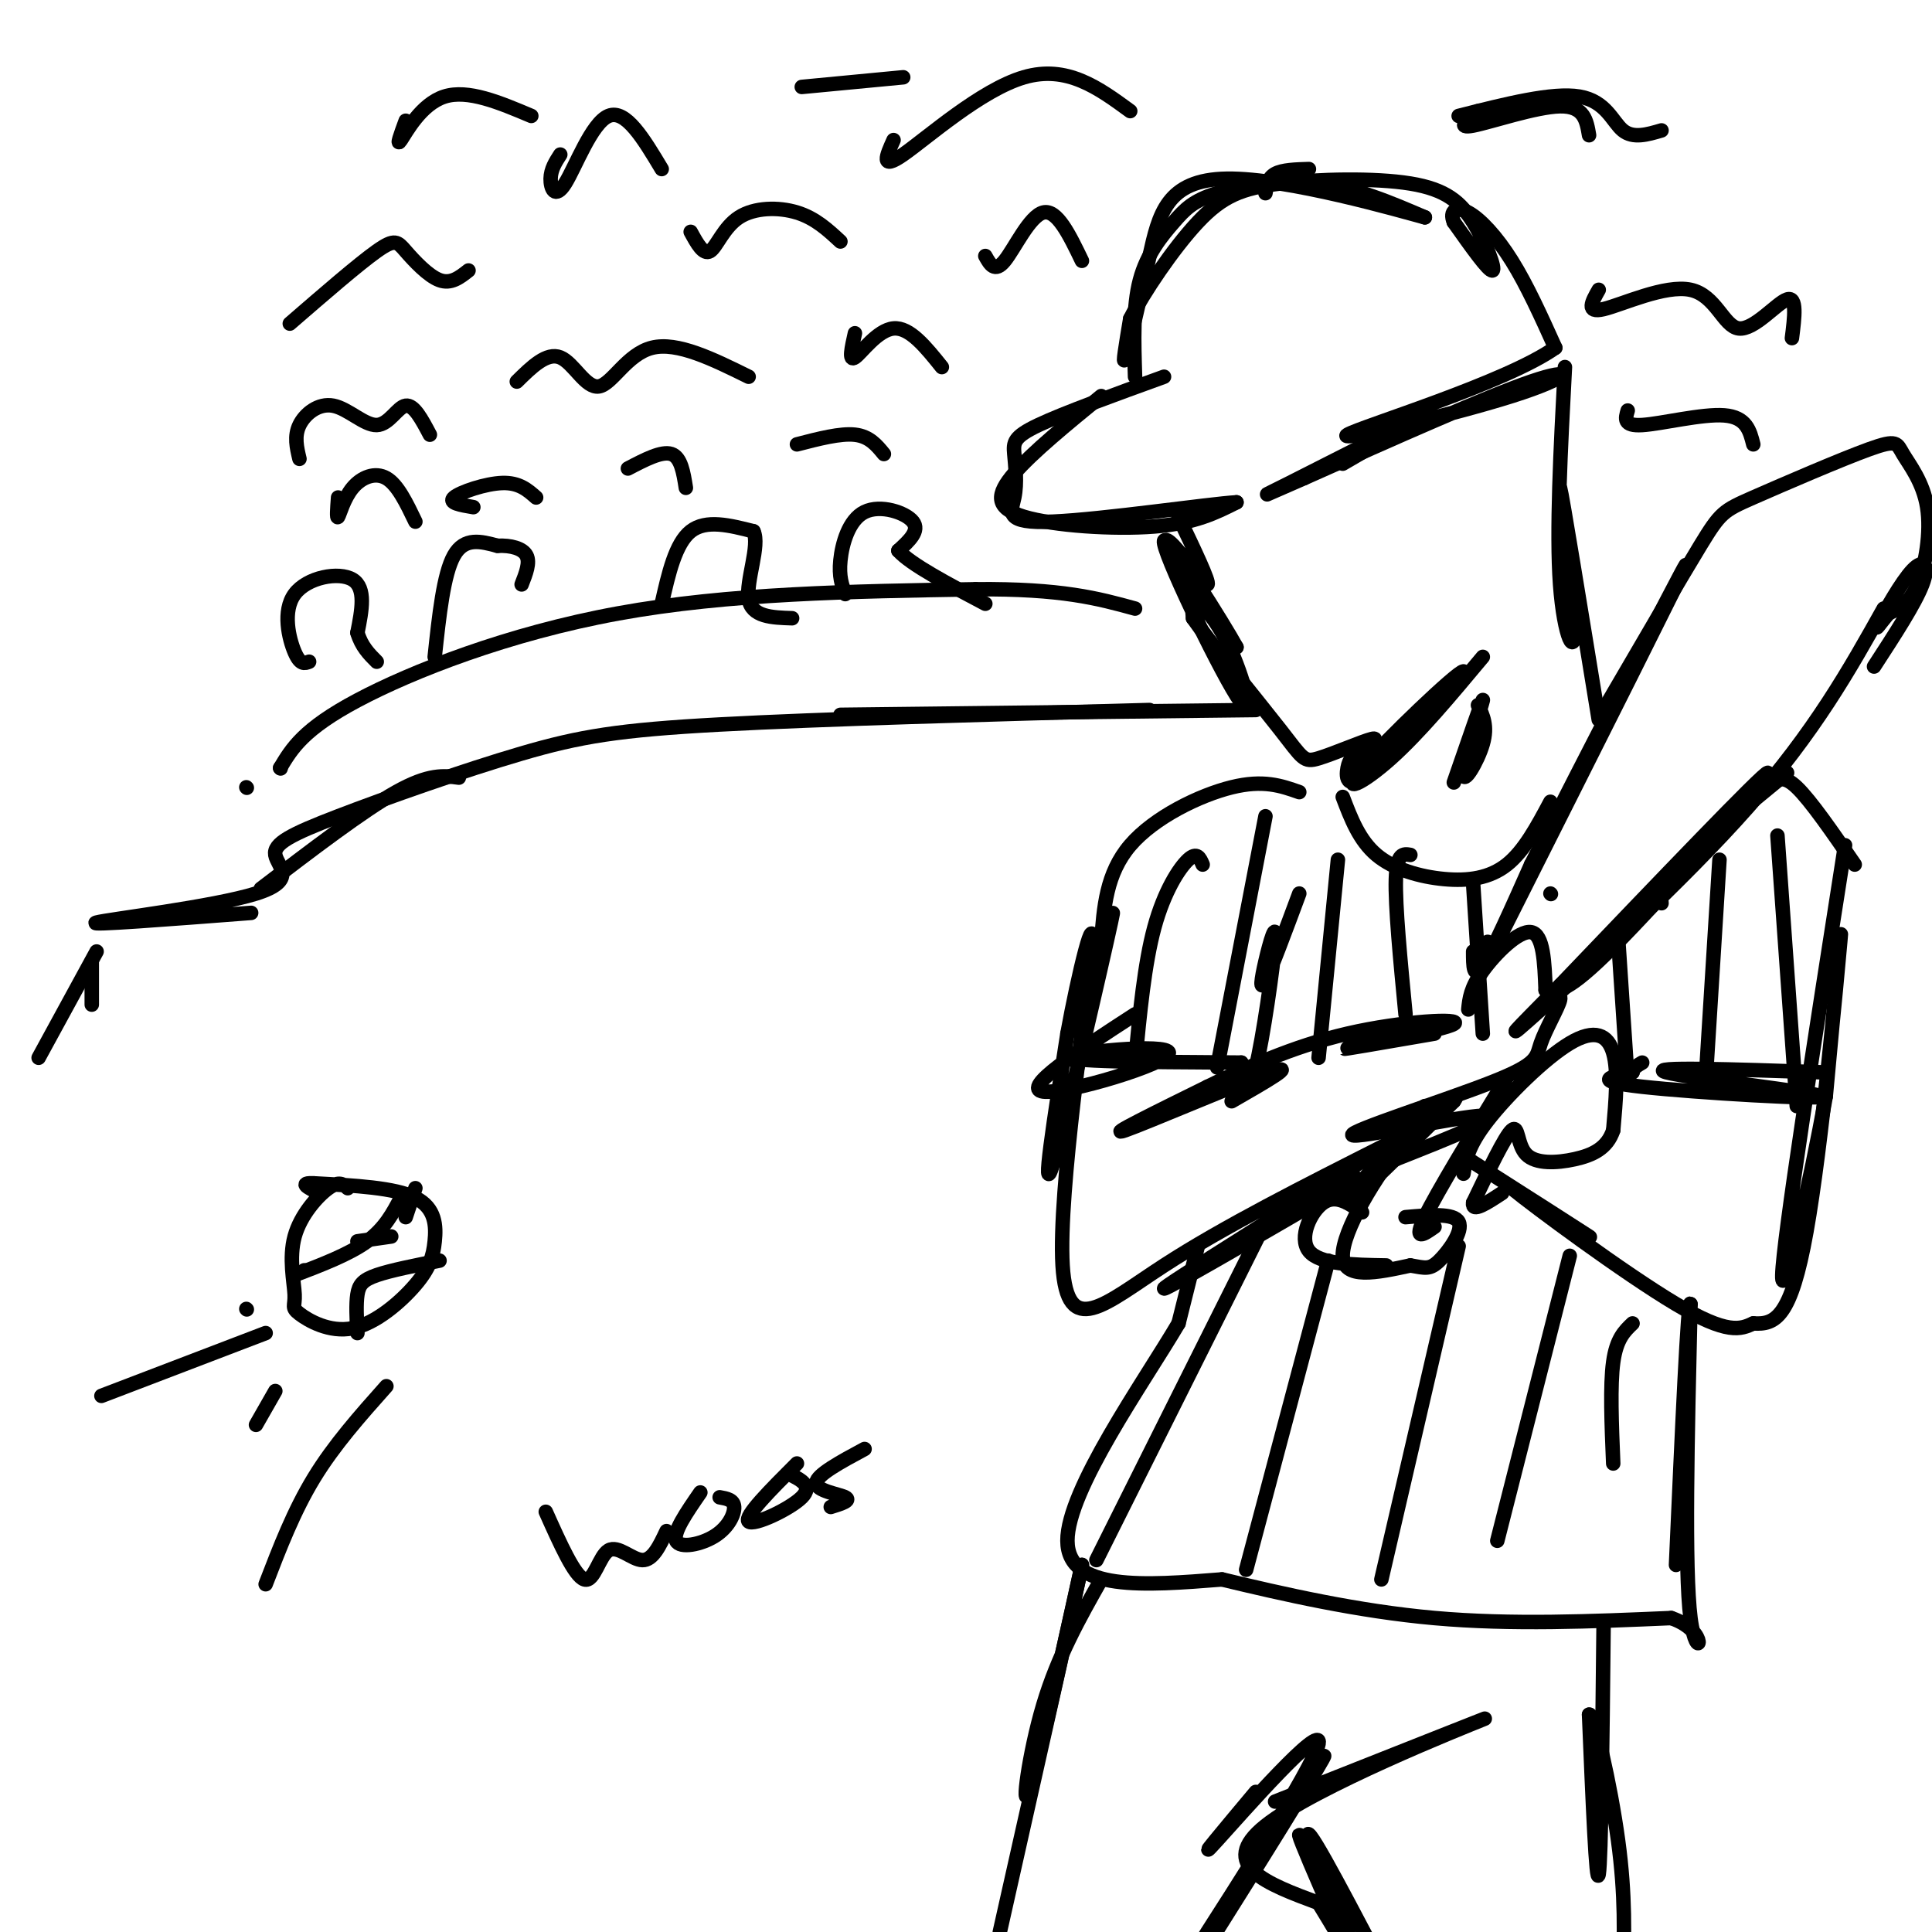 <svg viewBox='0 0 400 400' version='1.1' xmlns='http://www.w3.org/2000/svg' xmlns:xlink='http://www.w3.org/1999/xlink'><g fill='none' stroke='rgb(0,0,0)' stroke-width='3' stroke-linecap='round' stroke-linejoin='round'><path d='M228,82c-7.131,5.833 -14.262,11.667 -18,16c-3.738,4.333 -4.083,7.167 2,9c6.083,1.833 18.595,2.667 27,2c8.405,-0.667 12.702,-2.833 17,-5'/><path d='M256,104c-5.491,0.307 -27.717,3.574 -38,4c-10.283,0.426 -8.622,-1.989 -8,-5c0.622,-3.011 0.206,-6.618 0,-9c-0.206,-2.382 -0.202,-3.538 5,-6c5.202,-2.462 15.601,-6.231 26,-10'/><path d='M235,78c-0.230,-7.249 -0.459,-14.498 1,-20c1.459,-5.502 4.608,-9.258 7,-12c2.392,-2.742 4.029,-4.469 9,-6c4.971,-1.531 13.278,-2.866 21,-2c7.722,0.866 14.861,3.933 22,7'/><path d='M295,45c-4.995,-1.338 -28.483,-8.183 -41,-8c-12.517,0.183 -14.062,7.396 -16,16c-1.938,8.604 -4.268,18.601 -5,21c-0.732,2.399 0.134,-2.801 1,-8'/><path d='M234,66c2.683,-5.303 8.890,-14.561 14,-20c5.110,-5.439 9.123,-7.060 17,-8c7.877,-0.940 19.616,-1.201 27,0c7.384,1.201 10.411,3.862 13,8c2.589,4.138 4.740,9.754 4,10c-0.740,0.246 -4.370,-4.877 -8,-10'/><path d='M301,46c-0.988,-2.381 0.542,-3.333 3,-2c2.458,1.333 5.845,4.952 9,10c3.155,5.048 6.077,11.524 9,18'/><path d='M322,72c-10.193,7.234 -40.175,16.321 -43,18c-2.825,1.679 21.509,-4.048 34,-8c12.491,-3.952 13.140,-6.129 4,-3c-9.140,3.129 -28.070,11.565 -47,20'/><path d='M270,99c-9.536,4.131 -9.875,4.458 -3,1c6.875,-3.458 20.964,-10.702 24,-12c3.036,-1.298 -4.982,3.351 -13,8'/><path d='M244,107c3.250,6.804 6.500,13.607 6,14c-0.500,0.393 -4.750,-5.625 -7,-8c-2.250,-2.375 -2.500,-1.107 0,3c2.500,4.107 7.750,11.054 13,18'/><path d='M256,134c-2.284,-4.241 -14.493,-23.844 -15,-22c-0.507,1.844 10.689,25.133 15,32c4.311,6.867 1.738,-2.690 -1,-9c-2.738,-6.310 -5.639,-9.374 -7,-10c-1.361,-0.626 -1.180,1.187 -1,3'/><path d='M247,128c3.622,5.236 13.177,16.826 18,23c4.823,6.174 4.914,6.931 8,6c3.086,-0.931 9.167,-3.552 11,-4c1.833,-0.448 -0.584,1.276 -3,3'/><path d='M281,156c-0.895,0.734 -1.631,1.069 -2,3c-0.369,1.931 -0.370,5.460 6,0c6.370,-5.460 19.109,-19.907 18,-20c-1.109,-0.093 -16.068,14.167 -21,20c-4.932,5.833 0.162,3.238 6,-2c5.838,-5.238 12.419,-13.119 19,-21'/><path d='M306,146c1.030,2.155 2.060,4.310 1,8c-1.060,3.690 -4.208,8.917 -4,6c0.208,-2.917 3.774,-13.976 4,-15c0.226,-1.024 -2.887,7.988 -6,17'/><path d='M324,76c-0.899,16.994 -1.798,33.988 -1,45c0.798,11.012 3.292,16.042 3,8c-0.292,-8.042 -3.369,-29.155 -3,-28c0.369,1.155 4.185,24.577 8,48'/><path d='M269,164c-3.711,-1.311 -7.422,-2.622 -14,-1c-6.578,1.622 -16.022,6.178 -21,12c-4.978,5.822 -5.489,12.911 -6,20'/><path d='M228,195c-1.825,7.378 -3.386,15.823 -2,11c1.386,-4.823 5.719,-22.914 4,-15c-1.719,7.914 -9.491,41.833 -12,50c-2.509,8.167 0.246,-9.416 3,-27'/><path d='M221,214c2.148,-11.887 6.019,-28.104 5,-17c-1.019,11.104 -6.928,49.528 -6,65c0.928,15.472 8.694,7.992 21,0c12.306,-7.992 29.153,-16.496 46,-25'/><path d='M287,237c-4.578,3.533 -39.022,24.867 -45,29c-5.978,4.133 16.511,-8.933 39,-22'/><path d='M269,185c-2.871,7.730 -5.742,15.461 -7,18c-1.258,2.539 -0.904,-0.113 0,-4c0.904,-3.887 2.359,-9.008 2,-4c-0.359,5.008 -2.531,20.145 -4,26c-1.469,5.855 -2.234,2.427 -3,-1'/><path d='M257,220c-10.078,-0.142 -33.774,0.003 -35,-1c-1.226,-1.003 20.016,-3.155 20,-1c-0.016,2.155 -21.290,8.616 -26,8c-4.710,-0.616 7.145,-8.308 19,-16'/><path d='M255,228c7.089,-4.067 14.178,-8.133 8,-6c-6.178,2.133 -25.622,10.467 -30,12c-4.378,1.533 6.311,-3.733 17,-9'/><path d='M250,225c7.456,-3.673 17.596,-8.356 29,-11c11.404,-2.644 24.070,-3.250 22,-2c-2.070,1.250 -18.877,4.357 -22,5c-3.123,0.643 7.439,-1.179 18,-3'/><path d='M304,209c0.222,-2.222 0.444,-4.444 3,-8c2.556,-3.556 7.444,-8.444 10,-8c2.556,0.444 2.778,6.222 3,12'/><path d='M320,205c1.385,1.839 3.347,0.436 3,2c-0.347,1.564 -3.005,6.096 -4,9c-0.995,2.904 -0.329,4.180 -10,8c-9.671,3.820 -29.681,10.182 -29,11c0.681,0.818 22.052,-3.909 27,-4c4.948,-0.091 -6.526,4.455 -18,9'/><path d='M289,240c-3.000,1.500 -1.500,0.750 0,0'/><path d='M295,229c-8.500,10.083 -17.000,20.167 -16,20c1.000,-0.167 11.500,-10.583 22,-21'/><path d='M301,228c2.083,-2.845 -3.708,0.542 -10,8c-6.292,7.458 -13.083,18.988 -13,24c0.083,5.012 7.042,3.506 14,2'/><path d='M292,262c3.155,0.548 4.042,0.917 6,-1c1.958,-1.917 4.988,-6.119 4,-8c-0.988,-1.881 -5.994,-1.440 -11,-1'/><path d='M297,254c-2.250,1.583 -4.500,3.167 -2,-2c2.500,-5.167 9.750,-17.083 17,-29'/><path d='M282,251c-2.689,-1.889 -5.378,-3.778 -8,-2c-2.622,1.778 -5.178,7.222 -3,10c2.178,2.778 9.089,2.889 16,3'/><path d='M321,185c0.000,0.000 0.100,0.100 0.1,0.1'/><path d='M305,197c0.000,3.000 0.000,6.000 2,3c2.000,-3.000 6.000,-12.000 10,-21'/><path d='M317,179c10.356,-20.422 31.244,-60.978 32,-62c0.756,-1.022 -18.622,37.489 -38,76'/><path d='M311,193c-6.833,13.000 -4.917,7.500 -3,2'/><path d='M321,205c2.044,0.111 4.089,0.222 15,-11c10.911,-11.222 30.689,-33.778 30,-34c-0.689,-0.222 -21.844,21.889 -43,44'/><path d='M323,204c-9.786,9.952 -12.750,12.833 -4,5c8.750,-7.833 29.214,-26.381 43,-42c13.786,-15.619 20.893,-28.310 28,-41'/><path d='M332,147c7.890,-13.534 15.780,-27.067 20,-34c4.220,-6.933 4.770,-7.264 11,-10c6.230,-2.736 18.139,-7.877 24,-10c5.861,-2.123 5.674,-1.229 7,1c1.326,2.229 4.165,5.792 5,11c0.835,5.208 -0.333,12.059 -2,16c-1.667,3.941 -3.834,4.970 -6,6'/><path d='M391,127c-1.742,2.041 -3.096,4.145 -2,2c1.096,-2.145 4.641,-8.539 7,-11c2.359,-2.461 3.531,-0.989 2,3c-1.531,3.989 -5.766,10.494 -10,17'/><path d='M344,187c-0.167,-1.750 -0.333,-3.500 4,-8c4.333,-4.500 13.167,-11.750 22,-19'/><path d='M303,243c0.458,-2.875 0.917,-5.750 5,-11c4.083,-5.250 11.792,-12.875 17,-16c5.208,-3.125 7.917,-1.750 9,2c1.083,3.750 0.542,9.875 0,16'/><path d='M334,234c-1.228,3.767 -4.298,5.185 -8,6c-3.702,0.815 -8.035,1.027 -10,-1c-1.965,-2.027 -1.561,-6.293 -3,-5c-1.439,1.293 -4.719,8.147 -8,15'/><path d='M305,249c-0.333,2.167 2.833,0.083 6,-2'/><path d='M304,240c11.750,7.500 23.500,15.000 25,16c1.500,1.000 -7.250,-4.500 -16,-10'/><path d='M313,246c4.356,3.600 23.244,17.600 34,24c10.756,6.400 13.378,5.200 16,4'/><path d='M363,274c4.512,0.274 7.792,-1.042 11,-19c3.208,-17.958 6.345,-52.560 7,-60c0.655,-7.440 -1.173,12.280 -3,32'/><path d='M378,227c-3.044,17.156 -9.156,44.044 -9,37c0.156,-7.044 6.578,-48.022 13,-89'/><path d='M377,222c-18.232,-0.607 -36.464,-1.214 -32,0c4.464,1.214 31.625,4.250 32,5c0.375,0.750 -26.036,-0.786 -37,-2c-10.964,-1.214 -6.482,-2.107 -2,-3'/><path d='M338,222c0.000,-0.833 1.000,-1.417 2,-2'/><path d='M384,179c-4.556,-6.622 -9.111,-13.244 -12,-16c-2.889,-2.756 -4.111,-1.644 -6,0c-1.889,1.644 -4.444,3.822 -7,6'/><path d='M249,179c-0.578,-1.356 -1.156,-2.711 -3,-1c-1.844,1.711 -4.956,6.489 -7,14c-2.044,7.511 -3.022,17.756 -4,28'/><path d='M262,169c0.000,0.000 -10.000,52.000 -10,52'/><path d='M278,165c1.708,4.494 3.417,8.988 7,12c3.583,3.012 9.042,4.542 14,5c4.958,0.458 9.417,-0.155 13,-3c3.583,-2.845 6.292,-7.923 9,-13'/><path d='M277,178c0.000,0.000 -4.000,41.000 -4,41'/><path d='M292,177c-1.417,-0.250 -2.833,-0.500 -3,5c-0.167,5.500 0.917,16.750 2,28'/><path d='M305,183c0.000,0.000 2.000,31.000 2,31'/><path d='M356,178c0.000,0.000 -3.000,48.000 -3,48'/><path d='M368,173c0.000,0.000 4.000,56.000 4,56'/><path d='M335,194c0.000,0.000 2.000,30.000 2,30'/><path d='M248,258c0.000,0.000 -4.000,16.000 -4,16'/><path d='M244,274c-7.156,12.133 -23.044,34.467 -23,45c0.044,10.533 16.022,9.267 32,8'/><path d='M253,327c12.578,3.022 28.022,6.578 44,8c15.978,1.422 32.489,0.711 49,0'/><path d='M346,335c8.511,2.889 5.289,10.111 4,0c-1.289,-10.111 -0.644,-37.556 0,-65'/><path d='M350,270c-0.500,-1.833 -1.750,26.083 -3,54'/><path d='M263,251c0.000,0.000 -36.000,72.000 -36,72'/><path d='M275,261c0.000,0.000 -17.000,64.000 -17,64'/><path d='M302,258c0.000,0.000 -16.000,69.000 -16,69'/><path d='M325,260c0.000,0.000 -15.000,59.000 -15,59'/><path d='M338,274c-1.667,1.583 -3.333,3.167 -4,8c-0.667,4.833 -0.333,12.917 0,21'/><path d='M332,337c-0.250,24.000 -0.500,48.000 -1,51c-0.500,3.000 -1.250,-15.000 -2,-33'/><path d='M329,355c0.978,-0.600 4.422,14.400 6,26c1.578,11.600 1.289,19.800 1,28'/><path d='M228,327c-4.489,7.933 -8.978,15.867 -12,26c-3.022,10.133 -4.578,22.467 -3,18c1.578,-4.467 6.289,-25.733 11,-47'/><path d='M224,324c-1.000,4.833 -9.000,40.417 -17,76'/><path d='M260,371c-6.554,7.821 -13.107,15.643 -8,10c5.107,-5.643 21.875,-24.750 21,-20c-0.875,4.750 -19.393,33.357 -23,39c-3.607,5.643 7.696,-11.679 19,-29'/><path d='M269,371c4.905,-7.381 7.667,-11.333 2,-2c-5.667,9.333 -19.762,31.952 -25,40c-5.238,8.048 -1.619,1.524 2,-5'/><path d='M264,373c23.400,-9.267 46.800,-18.533 43,-17c-3.800,1.533 -34.800,13.867 -45,22c-10.200,8.133 0.400,12.067 11,16'/><path d='M273,394c5.107,8.305 12.374,21.068 10,15c-2.374,-6.068 -14.389,-30.967 -14,-29c0.389,1.967 13.182,30.799 14,32c0.818,1.201 -10.338,-25.228 -12,-31c-1.662,-5.772 6.169,9.114 14,24'/><path d='M72,246c-0.889,-0.790 -1.778,-1.580 -4,0c-2.222,1.580 -5.777,5.531 -7,10c-1.223,4.469 -0.114,9.456 0,12c0.114,2.544 -0.767,2.644 1,4c1.767,1.356 6.184,3.968 11,3c4.816,-0.968 10.033,-5.517 13,-9c2.967,-3.483 3.683,-5.899 4,-9c0.317,-3.101 0.233,-6.886 -4,-9c-4.233,-2.114 -12.617,-2.557 -21,-3'/><path d='M65,245c-3.333,-0.167 -1.167,0.917 1,2'/><path d=''/><path d='M51,271c0.000,0.000 0.100,0.100 0.1,0.1'/><path d=''/><path d='M53,295c0.000,0.000 4.000,-7.000 4,-7'/><path d=''/><path d='M21,289c0.000,0.000 34.000,-13.000 34,-13'/><path d='M63,263c0.000,0.000 0.100,0.100 0.1,0.1'/><path d='M74,257c0.000,0.000 7.000,-1.000 7,-1'/><path d='M84,252c0.000,0.000 2.000,-6.000 2,-6'/><path d='M83,248c-1.667,3.167 -3.333,6.333 -7,9c-3.667,2.667 -9.333,4.833 -15,7'/><path d='M74,276c-0.156,-3.000 -0.311,-6.000 0,-8c0.311,-2.000 1.089,-3.000 4,-4c2.911,-1.000 7.956,-2.000 13,-3'/><path d='M80,287c-5.417,6.083 -10.833,12.167 -15,19c-4.167,6.833 -7.083,14.417 -10,22'/><path d='M19,208c0.000,0.000 0.000,-9.000 0,-9'/><path d='M52,189c-17.177,1.322 -34.354,2.644 -32,2c2.354,-0.644 24.238,-3.253 33,-6c8.762,-2.747 4.400,-5.631 4,-8c-0.400,-2.369 3.161,-4.223 13,-8c9.839,-3.777 25.957,-9.479 38,-13c12.043,-3.521 20.012,-4.863 41,-6c20.988,-1.137 54.994,-2.068 89,-3'/><path d='M95,161c-3.083,-0.417 -6.167,-0.833 -13,3c-6.833,3.833 -17.417,11.917 -28,20'/><path d='M20,197c0.000,0.000 -12.000,22.000 -12,22'/><path d='M174,148c0.000,0.000 86.000,-1.000 86,-1'/><path d='M58,159c0.000,0.000 0.100,0.100 0.1,0.1'/><path d=''/><path d=''/><path d='M51,163c0.000,0.000 0.100,0.100 0.1,0.1'/><path d='M58,159c2.400,-4.022 4.800,-8.044 16,-14c11.200,-5.956 31.200,-13.844 54,-18c22.800,-4.156 48.400,-4.578 74,-5'/><path d='M202,122c17.833,-0.167 25.417,1.917 33,4'/><path d='M64,137c-0.917,0.357 -1.833,0.714 -3,-2c-1.167,-2.714 -2.583,-8.500 0,-12c2.583,-3.500 9.167,-4.714 12,-3c2.833,1.714 1.917,6.357 1,11'/><path d='M74,131c0.833,2.833 2.417,4.417 4,6'/><path d='M90,136c0.917,-8.583 1.833,-17.167 4,-21c2.167,-3.833 5.583,-2.917 9,-2'/><path d='M103,113c2.778,-0.133 5.222,0.533 6,2c0.778,1.467 -0.111,3.733 -1,6'/><path d='M137,125c1.417,-6.250 2.833,-12.500 6,-15c3.167,-2.500 8.083,-1.250 13,0'/><path d='M156,110c1.400,2.933 -1.600,10.267 -1,14c0.600,3.733 4.800,3.867 9,4'/><path d='M175,123c-0.673,-1.804 -1.345,-3.607 -1,-7c0.345,-3.393 1.708,-8.375 5,-10c3.292,-1.625 8.512,0.107 10,2c1.488,1.893 -0.756,3.946 -3,6'/><path d='M186,114c2.500,2.833 10.250,6.917 18,11'/><path d='M70,103c-0.167,2.256 -0.333,4.512 0,4c0.333,-0.512 1.167,-3.792 3,-6c1.833,-2.208 4.667,-3.345 7,-2c2.333,1.345 4.167,5.173 6,9'/><path d='M98,105c-2.644,-0.444 -5.289,-0.889 -4,-2c1.289,-1.111 6.511,-2.889 10,-3c3.489,-0.111 5.244,1.444 7,3'/><path d='M130,97c3.500,-1.833 7.000,-3.667 9,-3c2.000,0.667 2.500,3.833 3,7'/><path d='M165,92c4.500,-1.167 9.000,-2.333 12,-2c3.000,0.333 4.500,2.167 6,4'/><path d='M62,95c-0.560,-2.343 -1.120,-4.686 0,-7c1.120,-2.314 3.919,-4.600 7,-4c3.081,0.600 6.445,4.085 9,4c2.555,-0.085 4.301,-3.738 6,-4c1.699,-0.262 3.349,2.869 5,6'/><path d='M107,79c3.107,-3.065 6.214,-6.131 9,-5c2.786,1.131 5.250,6.458 8,6c2.750,-0.458 5.786,-6.702 11,-8c5.214,-1.298 12.607,2.351 20,6'/><path d='M177,69c-0.667,2.956 -1.333,5.911 0,5c1.333,-0.911 4.667,-5.689 8,-6c3.333,-0.311 6.667,3.844 10,8'/><path d='M60,67c7.101,-6.149 14.202,-12.298 18,-15c3.798,-2.702 4.292,-1.958 6,0c1.708,1.958 4.631,5.131 7,6c2.369,0.869 4.185,-0.565 6,-2'/><path d='M143,48c1.315,2.417 2.631,4.833 4,4c1.369,-0.833 2.792,-4.917 6,-7c3.208,-2.083 8.202,-2.167 12,-1c3.798,1.167 6.399,3.583 9,6'/><path d='M204,53c0.978,1.756 1.956,3.511 4,1c2.044,-2.511 5.156,-9.289 8,-10c2.844,-0.711 5.422,4.644 8,10'/><path d='M331,60c-1.391,2.447 -2.781,4.893 1,4c3.781,-0.893 12.735,-5.126 18,-4c5.265,1.126 6.841,7.611 10,8c3.159,0.389 7.903,-5.317 10,-6c2.097,-0.683 1.549,3.659 1,8'/><path d='M337,85c-0.489,1.622 -0.978,3.244 3,3c3.978,-0.244 12.422,-2.356 17,-2c4.578,0.356 5.289,3.178 6,6'/><path d='M302,24c9.733,-2.467 19.467,-4.933 25,-4c5.533,0.933 6.867,5.267 9,7c2.133,1.733 5.067,0.867 8,0'/><path d='M185,29c-1.444,3.200 -2.889,6.400 2,3c4.889,-3.400 16.111,-13.400 25,-16c8.889,-2.600 15.444,2.200 22,7'/><path d='M116,32c-0.982,1.518 -1.964,3.036 -2,5c-0.036,1.964 0.875,4.375 3,1c2.125,-3.375 5.464,-12.536 9,-14c3.536,-1.464 7.268,4.768 11,11'/><path d='M84,25c-1.022,2.778 -2.044,5.556 -1,4c1.044,-1.556 4.156,-7.444 9,-9c4.844,-1.556 11.422,1.222 18,4'/><path d='M166,18c0.000,0.000 21.000,-2.000 21,-2'/><path d='M306,23c-2.289,1.844 -4.578,3.689 -1,3c3.578,-0.689 13.022,-3.911 18,-4c4.978,-0.089 5.489,2.956 6,6'/><path d='M262,40c0.250,-1.583 0.500,-3.167 2,-4c1.500,-0.833 4.250,-0.917 7,-1'/><path d='M113,313c2.994,6.690 5.988,13.381 8,14c2.012,0.619 3.042,-4.833 5,-6c1.958,-1.167 4.845,1.952 7,2c2.155,0.048 3.577,-2.976 5,-6'/><path d='M145,309c-2.881,4.173 -5.762,8.345 -5,10c0.762,1.655 5.167,0.792 8,-1c2.833,-1.792 4.095,-4.512 4,-6c-0.095,-1.488 -1.548,-1.744 -3,-2'/><path d='M165,303c-5.511,5.511 -11.022,11.022 -10,12c1.022,0.978 8.578,-2.578 11,-5c2.422,-2.422 -0.289,-3.711 -3,-5'/><path d='M179,300c-4.956,2.667 -9.911,5.333 -10,7c-0.089,1.667 4.689,2.333 6,3c1.311,0.667 -0.844,1.333 -3,2'/></g>
</svg>